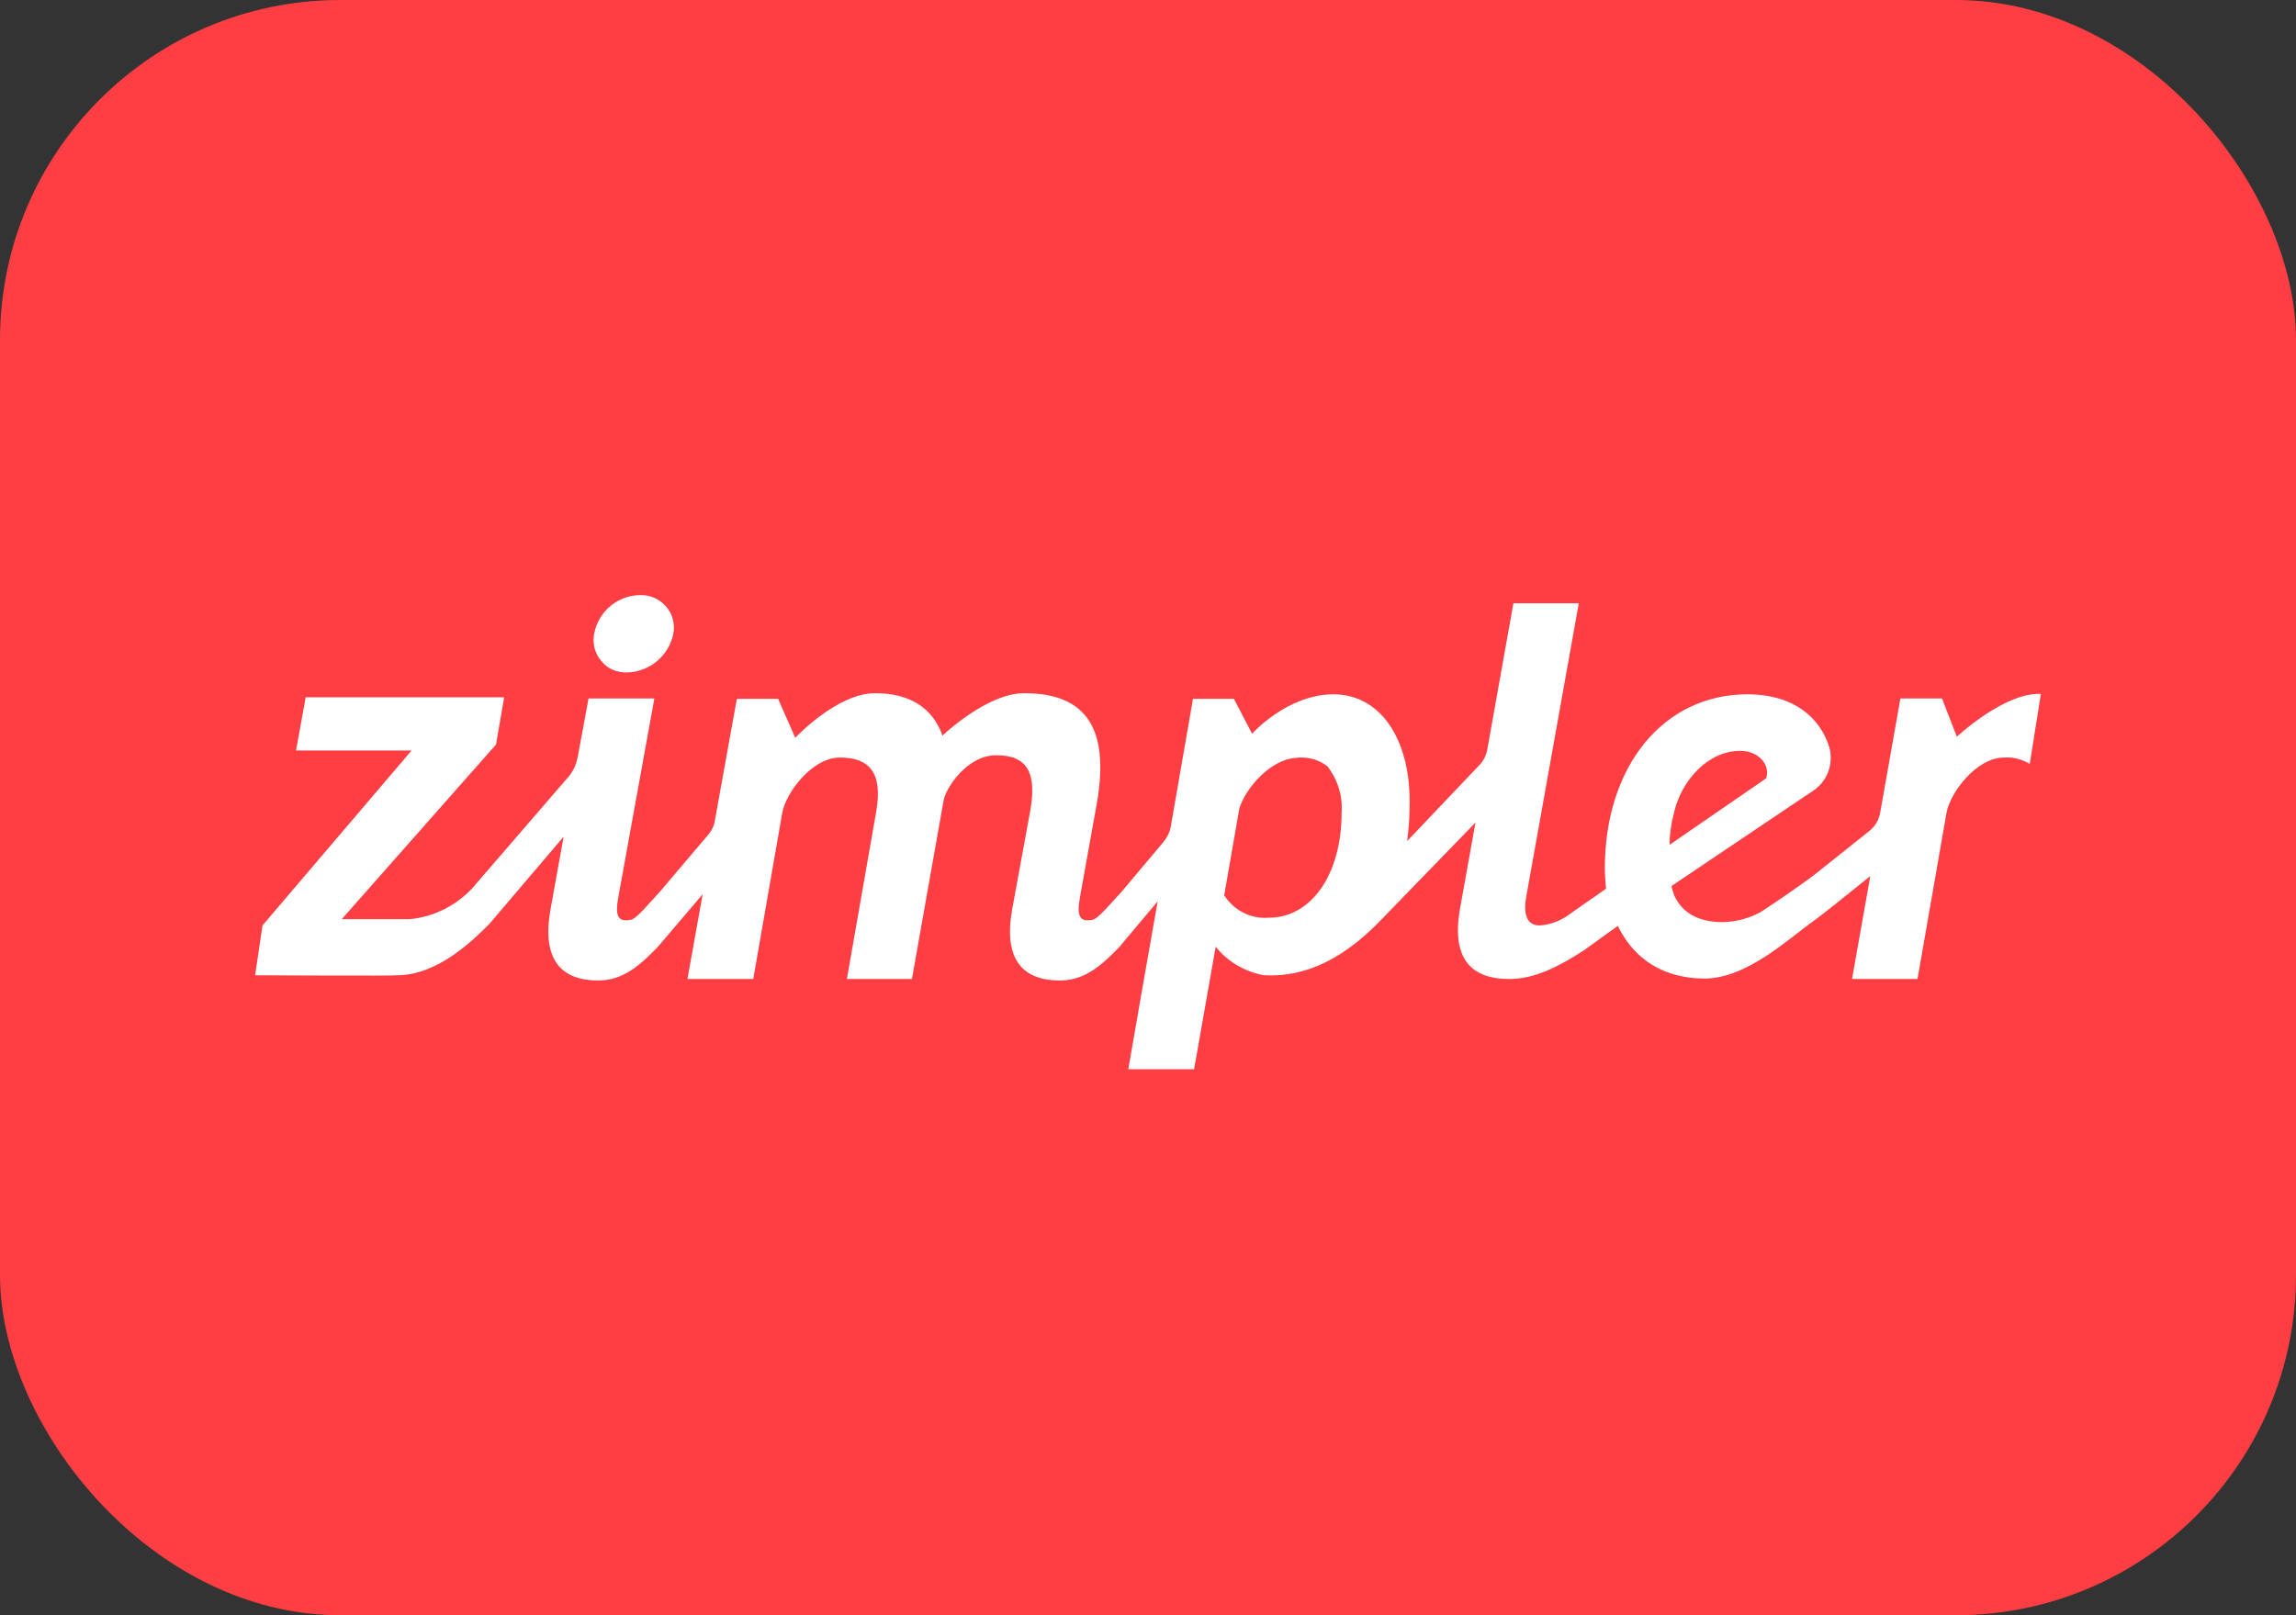 <?xml version="1.0" encoding="UTF-8"?> <svg xmlns="http://www.w3.org/2000/svg" width="27" height="19" viewBox="0 0 27 19" fill="none"><rect x="0" y="0" width="27" height="19" fill="#333333" stroke="none"/><rect width="27" height="19" rx="4" fill="#FE3E42"></rect><path d="M7.38 7.91C7.642 7.901 7.865 7.713 7.918 7.455C7.94 7.341 7.909 7.219 7.83 7.131C7.752 7.044 7.642 6.996 7.524 7C7.262 7.005 7.035 7.193 6.987 7.455C6.965 7.569 6.995 7.691 7.074 7.778C7.144 7.87 7.262 7.914 7.38 7.91ZM24 8.163C23.572 8.141 23.012 8.666 23.012 8.666L22.837 8.216H22.348L22.112 9.549C22.099 9.641 22.05 9.724 21.976 9.78L21.334 10.292C21.334 10.292 21.067 10.493 20.704 10.729C20.569 10.803 20.416 10.843 20.262 10.847C19.965 10.847 19.782 10.733 19.69 10.537C19.677 10.502 19.664 10.462 19.655 10.423L21.312 9.308C21.486 9.199 21.565 8.989 21.513 8.793C21.403 8.434 21.084 8.167 20.551 8.167C19.559 8.167 18.872 9.015 18.872 10.218C18.872 10.296 18.881 10.375 18.886 10.454L18.418 10.781C18.322 10.843 18.217 10.878 18.107 10.886C17.968 10.886 17.906 10.777 17.95 10.537L18.566 7.096H17.797L17.491 8.81C17.478 8.884 17.447 8.95 17.395 9.002L16.547 9.894C16.569 9.741 16.577 9.584 16.577 9.426C16.577 8.701 16.241 8.167 15.677 8.167C15.13 8.172 14.724 8.631 14.724 8.631L14.51 8.22H14.029L13.767 9.728C13.754 9.794 13.723 9.855 13.679 9.907L13.19 10.489C13.054 10.633 12.91 10.816 12.84 10.821C12.709 10.843 12.656 10.795 12.7 10.554L12.897 9.457C13.05 8.591 12.792 8.154 12.044 8.154C11.603 8.154 11.083 8.653 11.083 8.653C10.969 8.329 10.702 8.154 10.291 8.154C9.841 8.154 9.352 8.679 9.352 8.679L9.15 8.22H8.665L8.407 9.649C8.399 9.715 8.364 9.78 8.32 9.829L7.76 10.489C7.625 10.633 7.481 10.816 7.411 10.821C7.28 10.843 7.227 10.795 7.271 10.554L7.695 8.216H6.921L6.794 8.902C6.777 8.994 6.738 9.077 6.681 9.142L5.553 10.449C5.361 10.655 5.098 10.786 4.818 10.812H4.019L5.833 8.758L5.929 8.202H3.595L3.481 8.828H4.84L3.087 10.886L3 11.472C3 11.472 4.644 11.481 4.67 11.472C5.155 11.472 5.579 11.044 5.754 10.869L6.628 9.842L6.471 10.712C6.375 11.275 6.585 11.542 7.057 11.533C7.345 11.525 7.542 11.337 7.734 11.14L8.263 10.519L8.084 11.516H8.858L9.199 9.562C9.242 9.321 9.553 8.911 9.876 8.911C10.217 8.911 10.383 9.081 10.305 9.54L9.959 11.516H10.724L11.096 9.418C11.118 9.278 11.367 8.884 11.716 8.884C12.075 8.884 12.197 9.081 12.114 9.544L11.9 10.712C11.804 11.275 12.014 11.542 12.486 11.533C12.774 11.525 12.971 11.337 13.163 11.14L13.614 10.602L13.452 11.52L13.268 12.578H14.042L14.296 11.136C14.409 11.28 14.567 11.385 14.742 11.442C14.785 11.455 14.829 11.468 14.873 11.472C15.375 11.498 15.817 11.254 16.219 10.843L17.351 9.676L17.168 10.694C17.071 11.258 17.281 11.516 17.749 11.516C18.051 11.516 18.335 11.367 18.632 11.175L19.025 10.891C19.034 10.904 19.038 10.921 19.047 10.934C19.227 11.275 19.55 11.507 20.04 11.511C20.551 11.511 21.049 11.026 21.338 10.825C21.412 10.773 21.692 10.55 21.994 10.305L21.779 11.516H22.549L22.89 9.562C22.933 9.321 23.244 8.911 23.567 8.911C23.672 8.902 23.777 8.932 23.869 8.985L24 8.163ZM14.396 10.532L14.575 9.505C14.654 9.265 14.938 8.937 15.235 8.915C15.367 8.897 15.507 8.932 15.611 9.015C15.729 9.168 15.791 9.361 15.777 9.558C15.777 10.287 15.419 10.795 14.921 10.795C14.711 10.812 14.514 10.712 14.396 10.532ZM19.681 9.579C19.768 9.173 20.092 8.832 20.464 8.832C20.669 8.832 20.822 8.985 20.77 9.155L19.633 9.938C19.633 9.82 19.651 9.697 19.681 9.579Z" fill="white"></path></svg> 